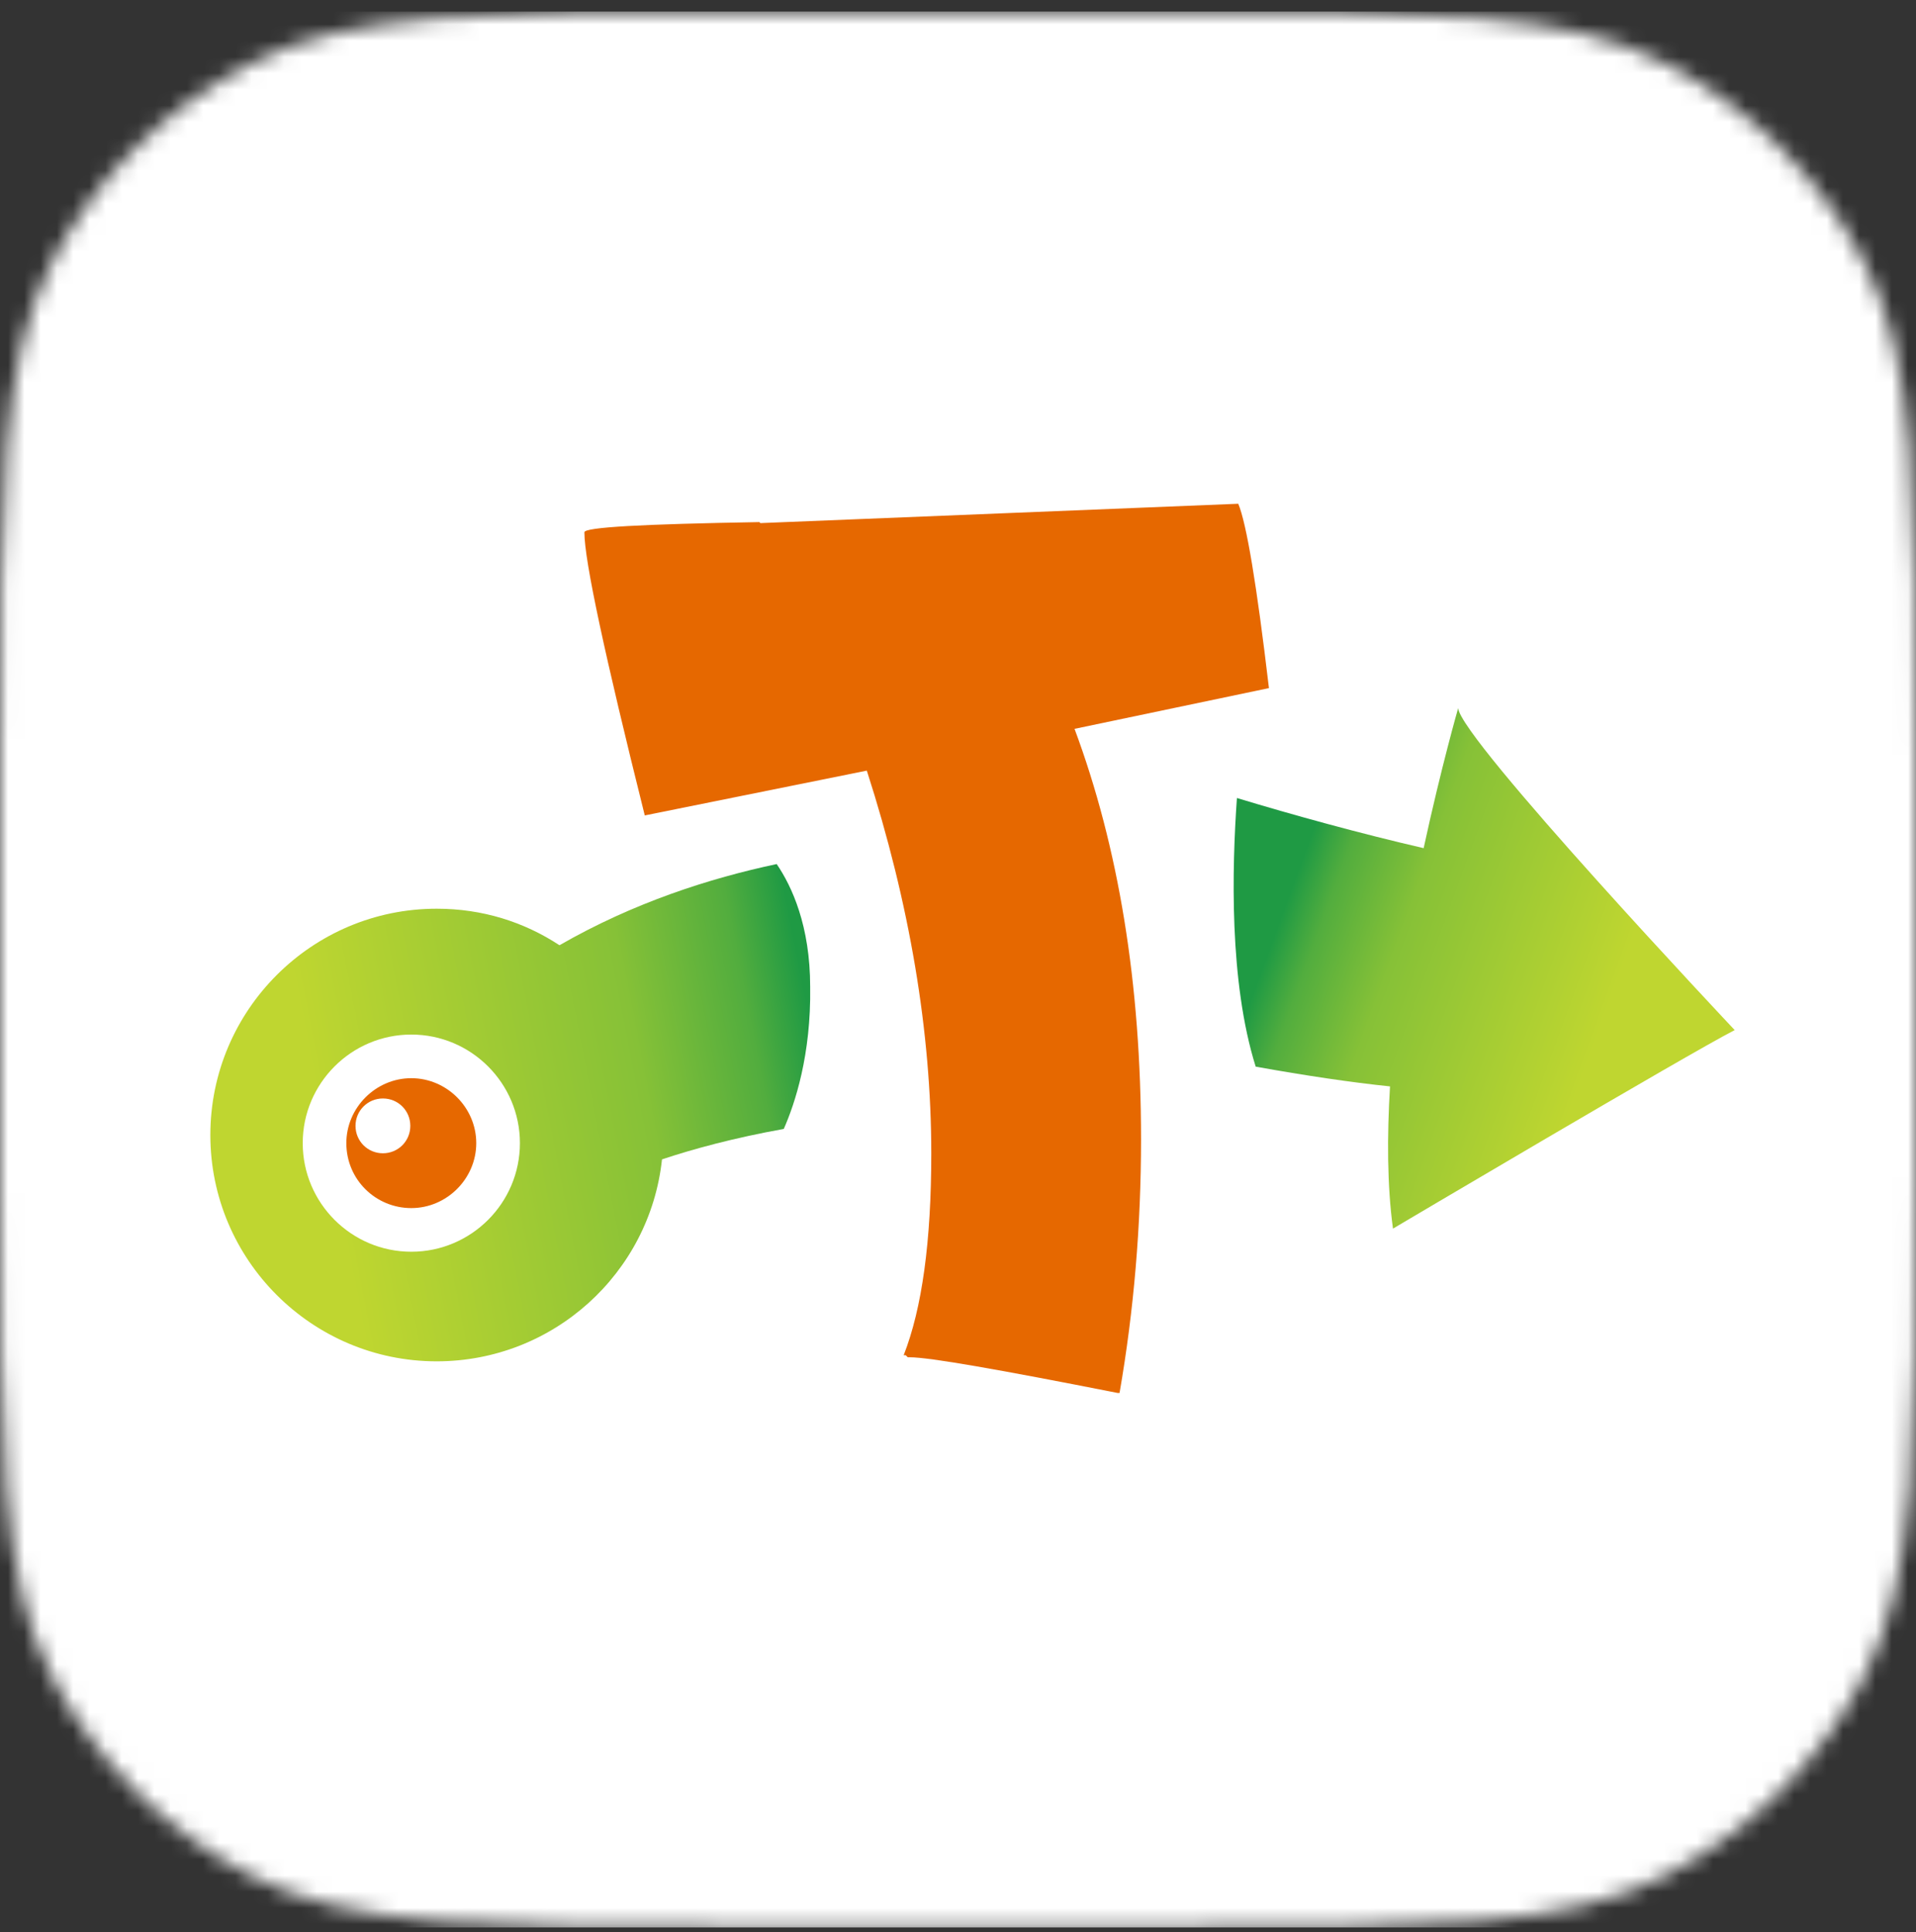 <svg width="118" height="119" viewBox="0 0 118 119" fill="none" xmlns="http://www.w3.org/2000/svg">
<rect x="0" y="0" width="118" height="119" fill="#333333" stroke="none"/>
<mask id="mask0_7930_21564" style="mask-type:alpha" maskUnits="userSpaceOnUse" x="0" y="0" width="118" height="119">
<path d="M0 46.758C0 30.471 0 22.327 3.22 16.128C5.933 10.905 10.193 6.645 15.416 3.932C21.615 0.712 29.759 0.712 46.046 0.712H71.954C88.241 0.712 96.385 0.712 102.584 3.932C107.807 6.645 112.067 10.905 114.78 16.128C118 22.327 118 30.471 118 46.758V72.666C118 88.953 118 97.097 114.78 103.296C112.067 108.519 107.807 112.778 102.584 115.492C96.385 118.712 88.241 118.712 71.954 118.712H46.046C29.759 118.712 21.615 118.712 15.416 115.492C10.193 112.778 5.933 108.519 3.22 103.296C0 97.097 0 88.953 0 72.666V46.758Z" fill="#C4C4C4"/>
</mask>
<g mask="url(#mask0_7930_21564)">
<rect width="118" height="118" transform="translate(0 0.712)" fill="white"/>
<path d="M46.767 32.156C39.583 32.281 35.991 32.469 35.991 32.783C35.991 34.539 37.252 40.373 39.709 50.222L53.384 47.462C56.031 55.679 57.354 63.583 57.354 71.048C57.354 76.443 56.787 80.583 55.653 83.469H55.779L55.905 83.594H56.031C57.228 83.594 61.513 84.347 68.823 85.79H68.95C69.832 80.708 70.273 75.502 70.273 70.17C70.273 60.572 68.886 52.166 66.177 44.89L78.15 42.38C77.394 35.982 76.764 32.218 76.26 31.026L46.83 32.218L46.767 32.156Z" fill="#E66800"/>
<path d="M34.457 58.217C32.269 56.779 29.706 55.967 26.894 55.967C19.206 55.967 12.955 62.217 12.955 69.906C12.955 77.594 19.206 83.844 26.894 83.844C34.082 83.844 40.02 78.406 40.77 71.406C42.645 70.781 45.145 70.093 48.27 69.53C48.958 67.968 49.958 64.968 49.896 60.78C49.896 57.029 48.771 54.592 47.833 53.217C43.708 54.092 39.02 55.592 34.457 58.217Z" fill="url(#paint0_linear_7930_21564)"/>
<path d="M32.02 70.406C32.02 74.094 29.019 77.094 25.332 77.094C21.644 77.094 18.644 74.094 18.644 70.406C18.644 66.718 21.644 63.718 25.332 63.718C29.019 63.718 32.02 66.718 32.02 70.406Z" fill="white"/>
<path d="M21.33 70.405C21.33 72.656 23.143 74.406 25.33 74.406C27.518 74.406 29.331 72.593 29.331 70.405C29.331 68.218 27.518 66.405 25.33 66.405C23.143 66.405 21.33 68.218 21.33 70.405Z" fill="#E66800"/>
<path d="M21.895 69.342C21.895 70.28 22.645 71.03 23.582 71.03C24.52 71.03 25.27 70.28 25.27 69.342C25.27 68.405 24.52 67.655 23.582 67.655C22.645 67.655 21.895 68.405 21.895 69.342Z" fill="white"/>
<path d="M87.736 52.251C83.782 51.339 79.585 50.183 76.178 49.149C75.874 53.468 75.692 60.463 77.334 65.694C80.375 66.242 83.234 66.667 85.606 66.911C85.424 69.952 85.424 72.993 85.789 75.67C85.789 75.67 103.976 64.903 106.835 63.443C106.835 63.443 89.925 45.499 89.804 43.614C89.804 43.614 88.769 47.203 87.675 52.251" fill="url(#paint1_linear_7930_21564)"/>
</g>
<defs>
<linearGradient id="paint0_linear_7930_21564" x1="49.871" y1="62.612" x2="11.461" y2="70.081" gradientUnits="userSpaceOnUse">
<stop stop-color="#1F9A44"/>
<stop offset="0.094" stop-color="#52AD3E"/>
<stop offset="0.276" stop-color="#86C137"/>
<stop offset="0.786" stop-color="#BFD630"/>
</linearGradient>
<linearGradient id="paint1_linear_7930_21564" x1="78.706" y1="57" x2="103.577" y2="66.077" gradientUnits="userSpaceOnUse">
<stop stop-color="#1F9A44"/>
<stop offset="0.094" stop-color="#52AD3E"/>
<stop offset="0.276" stop-color="#86C137"/>
<stop offset="0.786" stop-color="#BFD630"/>
</linearGradient>
</defs>
</svg>
